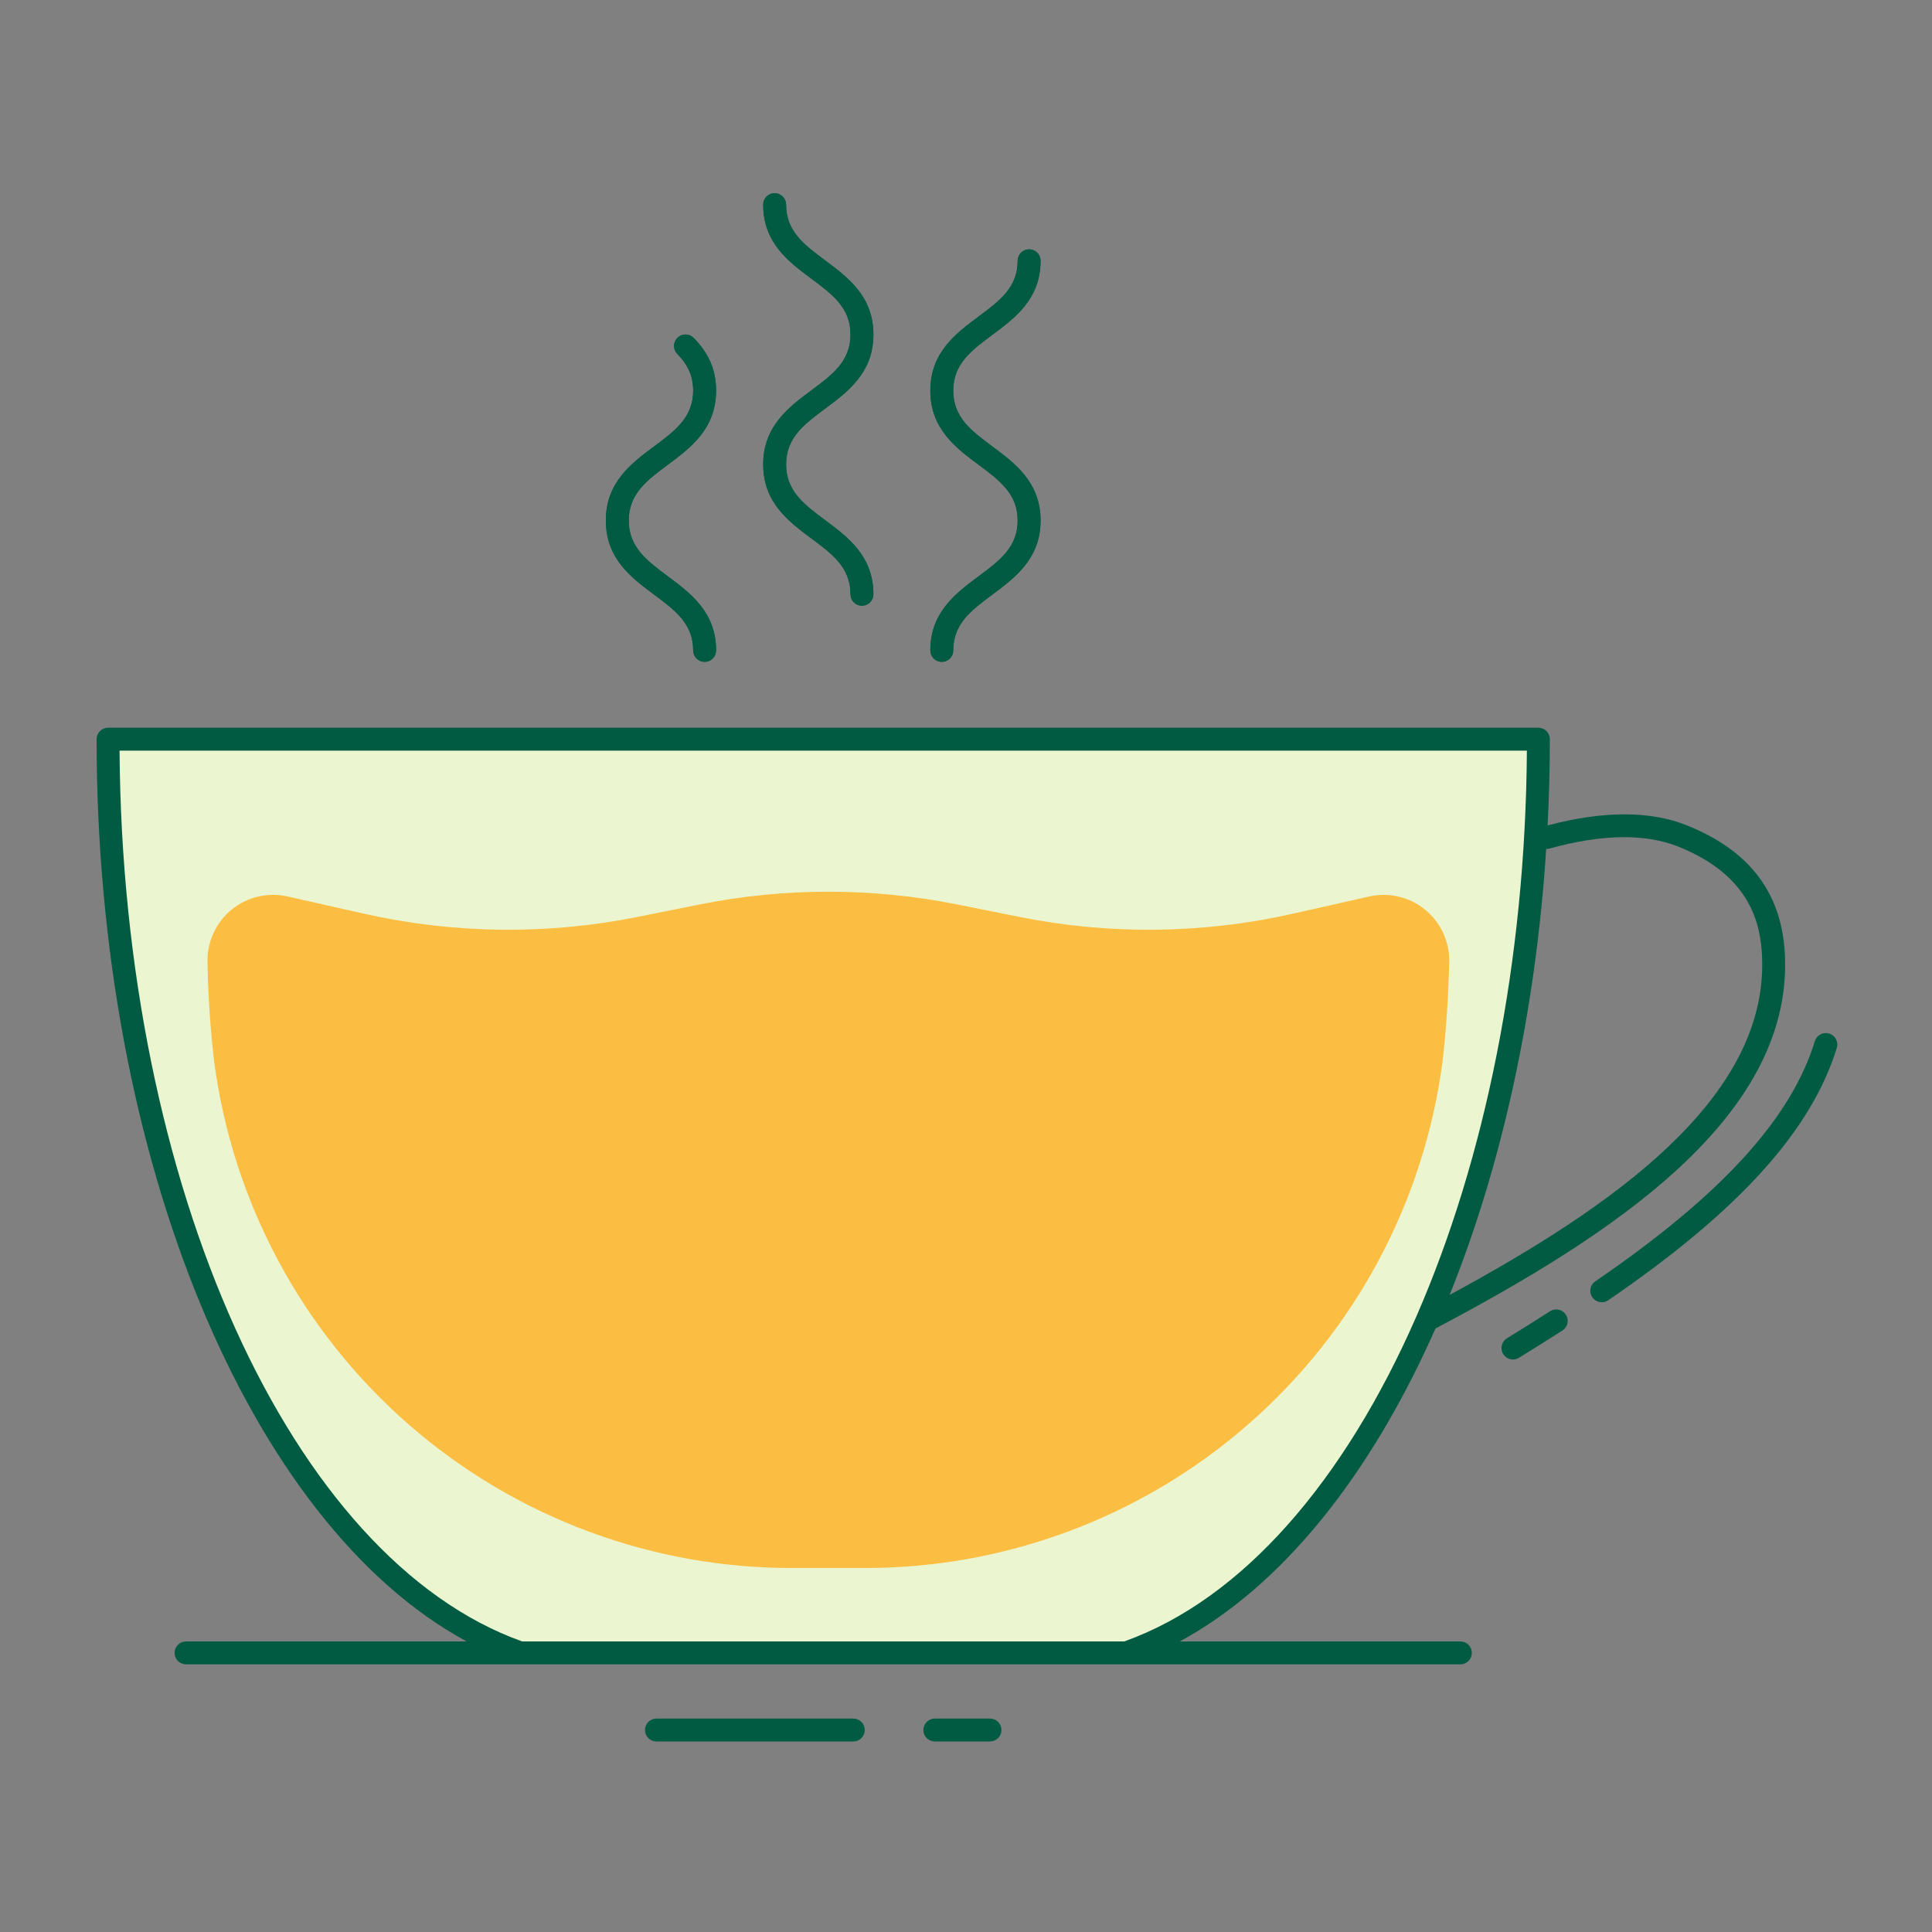 <svg width="140" height="140" viewBox="0 0 140 140" fill="none" xmlns="http://www.w3.org/2000/svg">
<rect x="0" y="0" width="140" height="140" fill="#808080" stroke="none"/>
<path d="M61.834 126.194H47.567C47.347 126.194 47.136 126.106 46.98 125.951C46.825 125.795 46.737 125.584 46.737 125.364C46.737 125.144 46.825 124.933 46.98 124.777C47.136 124.622 47.347 124.534 47.567 124.534H61.834C62.054 124.534 62.265 124.622 62.42 124.777C62.576 124.933 62.663 125.144 62.663 125.364C62.663 125.584 62.576 125.795 62.42 125.951C62.265 126.106 62.054 126.194 61.834 126.194ZM71.739 126.194H67.739C67.519 126.194 67.308 126.106 67.153 125.951C66.997 125.795 66.91 125.584 66.91 125.364C66.91 125.144 66.997 124.933 67.153 124.777C67.308 124.622 67.519 124.534 67.739 124.534H71.739C71.959 124.534 72.17 124.622 72.326 124.777C72.481 124.933 72.569 125.144 72.569 125.364C72.569 125.584 72.481 125.795 72.326 125.951C72.17 126.106 71.959 126.194 71.739 126.194Z" fill="#005B43"/>
<path d="M109.274 53.565H7.829C7.829 86.442 20.688 113.823 37.697 119.777H81.607C98.616 113.823 111.475 86.442 111.475 53.565H109.274Z" fill="#EBF6D1"/>
<path d="M104.02 96.266C116.824 89.506 129.777 81.023 129.348 69.341C129.174 64.778 126.848 61.66 122.236 59.809C119.572 58.739 116.177 58.748 112.147 59.814C112.251 57.752 112.306 55.668 112.306 53.563C112.306 53.343 112.219 53.132 112.063 52.977C111.907 52.821 111.696 52.734 111.476 52.734H7.83C7.61 52.734 7.399 52.821 7.243 52.977C7.087 53.132 7 53.343 7 53.563C7 83.94 18.078 110.432 33.817 118.945H13.48C13.26 118.945 13.049 119.032 12.893 119.188C12.738 119.344 12.65 119.555 12.65 119.775C12.65 119.995 12.738 120.206 12.893 120.361C13.049 120.517 13.26 120.604 13.48 120.604H105.826C106.046 120.604 106.257 120.517 106.412 120.361C106.568 120.206 106.655 119.995 106.655 119.775C106.655 119.555 106.568 119.344 106.412 119.188C106.257 119.032 106.046 118.945 105.826 118.945H85.49C92.937 114.914 99.34 106.858 104.02 96.266ZM112.043 61.513C112.111 61.512 112.18 61.517 112.248 61.498C116.068 60.438 119.222 60.387 121.616 61.349C126.865 63.455 127.596 66.954 127.689 69.403C128.066 79.645 116.777 87.483 105.046 93.834C108.804 84.504 111.275 73.426 112.043 61.513ZM81.466 118.945H37.84C21.071 112.957 8.873 85.924 8.663 54.394H110.644C110.541 69.751 107.589 84.033 102.657 95.343C102.648 95.37 102.632 95.391 102.626 95.417C97.43 107.292 90.049 115.881 81.466 118.945ZM51.059 47.961C50.839 47.961 50.628 47.873 50.473 47.718C50.317 47.562 50.23 47.351 50.23 47.131C50.23 45.195 48.919 44.22 47.401 43.09C45.761 41.87 43.902 40.489 43.902 37.718C43.902 34.949 45.761 33.566 47.401 32.347C48.919 31.218 50.23 30.244 50.23 28.307C50.23 27.278 49.876 26.458 49.082 25.649C48.928 25.492 48.842 25.28 48.844 25.06C48.846 24.84 48.936 24.63 49.093 24.476C49.25 24.321 49.462 24.236 49.682 24.238C49.902 24.24 50.113 24.329 50.267 24.487C51.375 25.616 51.89 26.83 51.89 28.307C51.89 31.076 50.031 32.459 48.391 33.679C46.873 34.809 45.562 35.782 45.562 37.718C45.562 39.654 46.873 40.629 48.391 41.759C50.031 42.979 51.89 44.36 51.89 47.131C51.89 47.24 51.869 47.348 51.827 47.449C51.785 47.55 51.724 47.641 51.647 47.718C51.57 47.795 51.478 47.856 51.377 47.898C51.276 47.94 51.168 47.961 51.059 47.961ZM62.46 43.894C62.24 43.894 62.029 43.806 61.874 43.651C61.718 43.495 61.631 43.284 61.631 43.064C61.631 41.128 60.32 40.153 58.802 39.023C57.162 37.803 55.304 36.422 55.304 33.653C55.304 30.883 57.164 29.501 58.802 28.28C60.32 27.151 61.631 26.177 61.631 24.24C61.631 22.304 60.32 21.33 58.802 20.2C57.162 18.981 55.304 17.599 55.304 14.83C55.304 14.61 55.392 14.399 55.547 14.243C55.703 14.087 55.914 14 56.134 14C56.354 14 56.565 14.087 56.721 14.243C56.876 14.399 56.964 14.61 56.964 14.83C56.964 16.766 58.274 17.739 59.792 18.869C61.432 20.089 63.29 21.47 63.29 24.24C63.29 27.009 61.431 28.392 59.792 29.612C58.274 30.742 56.964 31.715 56.964 33.653C56.964 35.589 58.274 36.562 59.792 37.692C61.432 38.913 63.29 40.293 63.29 43.064C63.29 43.284 63.203 43.495 63.047 43.651C62.891 43.806 62.68 43.894 62.46 43.894ZM68.245 47.961C68.025 47.961 67.814 47.873 67.659 47.718C67.503 47.562 67.416 47.351 67.416 47.131C67.416 44.361 69.275 42.979 70.915 41.759C72.433 40.629 73.744 39.654 73.744 37.718C73.744 35.783 72.433 34.809 70.915 33.679C69.275 32.46 67.416 31.078 67.416 28.308C67.416 25.538 69.275 24.156 70.915 22.936C72.433 21.806 73.744 20.832 73.744 18.896C73.744 18.676 73.831 18.465 73.987 18.31C74.142 18.154 74.353 18.067 74.573 18.067C74.793 18.067 75.004 18.154 75.16 18.31C75.315 18.465 75.403 18.676 75.403 18.896C75.403 21.666 73.543 23.048 71.904 24.267C70.386 25.397 69.075 26.37 69.075 28.308C69.075 30.244 70.386 31.219 71.904 32.347C73.543 33.566 75.403 34.949 75.403 37.718C75.403 40.488 73.543 41.87 71.904 43.09C70.386 44.22 69.075 45.195 69.075 47.131C69.075 47.24 69.054 47.348 69.013 47.449C68.971 47.55 68.91 47.641 68.833 47.718C68.756 47.796 68.664 47.857 68.563 47.898C68.462 47.94 68.354 47.961 68.245 47.961Z" fill="#005B42"/>
<path d="M50.473 47.718C50.628 47.873 50.839 47.961 51.059 47.961C51.168 47.961 51.276 47.94 51.377 47.898C51.478 47.856 51.57 47.795 51.647 47.718C51.724 47.641 51.785 47.55 51.827 47.449C51.869 47.348 51.89 47.24 51.89 47.131C51.89 44.363 50.035 42.982 48.396 41.763L48.391 41.759L48.389 41.758C46.872 40.628 45.562 39.653 45.562 37.718C45.562 35.784 46.87 34.811 48.386 33.683L48.391 33.679L48.394 33.677C50.033 32.457 51.89 31.075 51.89 28.307C51.89 26.83 51.375 25.616 50.267 24.487C50.113 24.329 49.902 24.24 49.682 24.238C49.462 24.236 49.25 24.321 49.093 24.476C48.936 24.63 48.846 24.84 48.844 25.06C48.842 25.28 48.928 25.492 49.082 25.649C49.876 26.458 50.23 27.278 50.23 28.307C50.23 30.242 48.922 31.215 47.406 32.344L47.401 32.347C45.761 33.566 43.902 34.949 43.902 37.718C43.902 40.486 45.757 41.867 47.396 43.087L47.401 43.09L47.403 43.092C48.92 44.221 50.23 45.196 50.23 47.131C50.23 47.351 50.317 47.562 50.473 47.718Z" fill="#005B42"/>
<path d="M61.874 43.651C62.029 43.806 62.24 43.894 62.46 43.894C62.68 43.894 62.891 43.806 63.047 43.651C63.203 43.495 63.29 43.284 63.29 43.064C63.29 40.295 61.434 38.914 59.795 37.694L59.792 37.692L59.787 37.688C58.271 36.56 56.964 35.587 56.964 33.653C56.964 31.718 58.271 30.744 59.787 29.616L59.792 29.612L59.797 29.608C61.434 28.389 63.29 27.007 63.29 24.24C63.29 21.472 61.434 20.091 59.795 18.871L59.792 18.869L59.787 18.865C58.271 17.737 56.964 16.763 56.964 14.83C56.964 14.61 56.876 14.399 56.721 14.243C56.565 14.087 56.354 14 56.134 14C55.914 14 55.703 14.087 55.547 14.243C55.392 14.399 55.304 14.61 55.304 14.83C55.304 17.599 57.162 18.981 58.802 20.2L58.807 20.204C60.323 21.332 61.631 22.306 61.631 24.24C61.631 26.175 60.323 27.148 58.807 28.277L58.802 28.28L58.797 28.284C57.16 29.503 55.304 30.886 55.304 33.653C55.304 36.421 57.16 37.801 58.799 39.021L58.802 39.023L58.804 39.025C60.321 40.154 61.631 41.129 61.631 43.064C61.631 43.284 61.718 43.495 61.874 43.651Z" fill="#005B42"/>
<path d="M67.659 47.718C67.814 47.873 68.025 47.961 68.245 47.961C68.354 47.961 68.462 47.94 68.563 47.898C68.664 47.857 68.756 47.796 68.833 47.718C68.91 47.641 68.971 47.55 69.013 47.449C69.054 47.348 69.075 47.24 69.075 47.131C69.075 45.196 70.385 44.221 71.902 43.092L71.904 43.09L71.906 43.088C73.545 41.869 75.403 40.486 75.403 37.718C75.403 34.949 73.543 33.566 71.904 32.347C70.386 31.219 69.075 30.244 69.075 28.308C69.075 26.373 70.383 25.399 71.898 24.271L71.904 24.267C73.543 23.048 75.403 21.666 75.403 18.896C75.403 18.676 75.315 18.465 75.16 18.31C75.004 18.154 74.793 18.067 74.573 18.067C74.353 18.067 74.142 18.154 73.987 18.31C73.831 18.465 73.744 18.676 73.744 18.896C73.744 20.83 72.436 21.804 70.92 22.932L70.915 22.936L70.912 22.938C69.273 24.158 67.416 25.54 67.416 28.308C67.416 31.078 69.275 32.46 70.915 33.679L70.917 33.68C72.434 34.809 73.744 35.784 73.744 37.718C73.744 39.653 72.434 40.628 70.917 41.758L70.915 41.759L70.912 41.761C69.273 42.981 67.416 44.363 67.416 47.131C67.416 47.351 67.503 47.562 67.659 47.718Z" fill="#005B42"/>
<path d="M116.073 94.364C115.895 94.365 115.721 94.309 115.578 94.204C115.434 94.099 115.328 93.951 115.275 93.781C115.223 93.611 115.226 93.428 115.285 93.26C115.345 93.093 115.456 92.948 115.604 92.849C124.741 86.596 129.801 81.055 131.523 75.412C131.594 75.21 131.741 75.043 131.932 74.947C132.123 74.85 132.345 74.831 132.55 74.894C132.754 74.956 132.927 75.096 133.032 75.283C133.136 75.47 133.165 75.69 133.111 75.897C131.274 81.919 126.008 87.741 116.542 94.219C116.404 94.313 116.24 94.364 116.073 94.364ZM109.634 98.514C109.453 98.514 109.278 98.456 109.133 98.347C108.989 98.238 108.885 98.085 108.835 97.911C108.786 97.738 108.795 97.552 108.86 97.384C108.926 97.216 109.044 97.073 109.198 96.979C110.235 96.341 111.294 95.677 112.363 94.992C112.547 94.888 112.765 94.858 112.971 94.909C113.176 94.96 113.355 95.088 113.47 95.267C113.584 95.445 113.626 95.66 113.587 95.869C113.548 96.077 113.431 96.263 113.259 96.388C112.202 97.065 111.138 97.732 110.069 98.39C109.938 98.472 109.788 98.515 109.634 98.514Z" fill="#005B43"/>
<path d="M15.035 69.668C15.075 72.067 15.233 74.463 15.51 76.847C16.835 87.077 21.861 96.468 29.638 103.245C37.415 110.021 47.405 113.714 57.718 113.624H62.322C72.638 113.716 82.63 110.025 90.41 103.249C98.189 96.472 103.217 87.079 104.542 76.847C104.806 74.544 104.956 72.154 105.018 69.668C105.028 68.948 104.874 68.236 104.568 67.584C104.263 66.932 103.813 66.358 103.253 65.905C102.694 65.453 102.039 65.133 101.338 64.97C100.637 64.807 99.908 64.806 99.206 64.966L93.672 66.212C87.172 67.675 80.437 67.756 73.903 66.45L69.359 65.539C63.202 64.309 56.862 64.309 50.706 65.539L46.161 66.45C39.627 67.756 32.892 67.675 26.392 66.212L20.858 64.966C20.156 64.803 19.426 64.803 18.723 64.965C18.02 65.127 17.364 65.447 16.803 65.9C16.242 66.353 15.791 66.927 15.485 67.58C15.178 68.233 15.024 68.947 15.035 69.668Z" fill="#FCBE42"/>
</svg>
